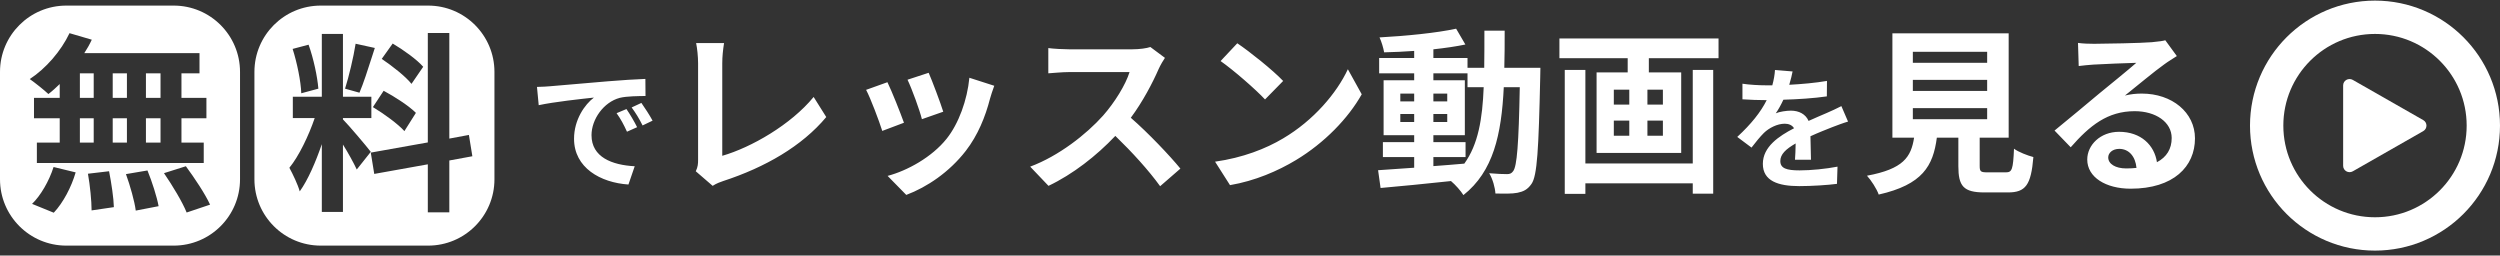 <svg width="450" height="46" viewBox="0 0 450 46" fill="none" xmlns="http://www.w3.org/2000/svg">
<rect x="0" y="0" width="450" height="46" fill="#333333" stroke="none"/>
<path fill-rule="evenodd" clip-rule="evenodd" d="M45.796 12.942C45.796 6.351 51.14 1.007 57.731 1.007H77.065C83.656 1.007 89 6.351 89 12.942V32.276C89 38.868 83.656 44.211 77.065 44.211H57.731C51.14 44.211 45.796 38.868 45.796 32.276V12.942ZM0 12.942C0 6.351 5.344 1.007 11.935 1.007H31.269C37.86 1.007 43.204 6.351 43.204 12.942V32.276C43.204 38.868 37.86 44.211 31.269 44.211H11.935C5.344 44.211 0 38.868 0 32.276V12.942ZM28.895 13.195V17.619H26.268V13.195H28.895ZM28.895 21.282V25.672H26.268V21.282H28.895ZM14.378 25.672V21.282H16.867V25.672H14.378ZM20.288 21.282H22.846V25.672H20.288V21.282ZM22.846 17.619H20.288V13.195H22.846V17.619ZM14.378 17.619V13.195H16.867V17.619H14.378ZM10.749 15.13V17.619H6.118V21.282H10.749V25.672H6.636V29.336H36.672V25.672H32.662V21.282H37.155V17.619H32.662V13.195H35.911V9.566H15.173C15.692 8.771 16.141 7.976 16.521 7.146L12.512 5.971C10.991 9.185 8.261 12.331 5.357 14.232C6.29 14.888 7.95 16.202 8.71 16.927C9.401 16.409 10.058 15.787 10.749 15.13ZM5.772 36.698L9.678 38.288C11.371 36.49 12.857 33.656 13.618 31.029L9.643 30.061C8.848 32.585 7.293 35.246 5.772 36.698ZM19.632 30.822L15.83 31.271C16.21 33.38 16.487 36.214 16.487 37.873L20.496 37.285C20.461 35.661 20.047 32.93 19.632 30.822ZM26.544 30.684L22.673 31.34C23.434 33.449 24.229 36.248 24.436 37.907L28.549 37.112C28.238 35.419 27.374 32.723 26.544 30.684ZM33.457 29.923L29.517 31.168C31.038 33.38 32.87 36.421 33.595 38.253L37.812 36.836C36.948 34.935 35.012 32.032 33.457 29.923ZM74.069 15.096L76.177 12.02C75.071 10.741 72.617 8.978 70.682 7.837L68.712 10.602C70.612 11.881 72.997 13.748 74.069 15.096ZM69.057 16.34L67.122 19.278C69.126 20.488 71.649 22.319 72.79 23.598L74.864 20.315C73.619 19.07 71.062 17.411 69.057 16.34ZM67.467 8.632L64.011 7.872C63.631 10.291 62.801 13.782 62.11 15.96L64.702 16.686C65.404 15.056 66.198 12.582 66.953 10.227C67.127 9.685 67.299 9.15 67.467 8.632ZM54.23 16.789L57.306 15.96C57.133 13.817 56.442 10.533 55.543 8.045L52.674 8.805C53.469 11.294 54.16 14.646 54.23 16.789ZM64.218 30.511L66.741 27.331C66.016 26.363 62.732 22.492 61.73 21.49V21.248H66.845V17.411H61.73V6.109H57.928V17.411H52.709V21.248H56.649C55.578 24.393 53.815 28.091 52.087 30.2C52.709 31.34 53.607 33.207 53.953 34.451C55.439 32.377 56.822 29.163 57.928 25.948V38.149H61.73V26.018C62.732 27.608 63.7 29.405 64.218 30.511ZM80.878 28.886L85.025 28.126L84.403 24.289L80.878 24.946V5.936H77.007V25.637L66.741 27.469L67.364 31.306L77.007 29.578V38.218H80.878V28.886Z" fill="white"/>
<path d="M96.656 15.645C97.616 15.621 98.552 15.573 99.008 15.525C101.024 15.357 104.984 14.997 109.376 14.637C111.848 14.421 114.464 14.277 116.168 14.205L116.192 17.277C114.896 17.301 112.832 17.301 111.56 17.613C108.656 18.381 106.472 21.477 106.472 24.333C106.472 28.293 110.168 29.709 114.248 29.925L113.12 33.213C108.08 32.877 103.328 30.189 103.328 24.981C103.328 21.525 105.272 18.789 106.904 17.565C104.648 17.805 99.752 18.333 96.968 18.933L96.656 15.645ZM112.76 19.629C113.36 20.493 114.224 21.957 114.68 22.893L112.856 23.709C112.256 22.389 111.752 21.453 110.984 20.373L112.76 19.629ZM115.448 18.525C116.048 19.365 116.96 20.781 117.464 21.717L115.664 22.581C115.016 21.285 114.464 20.397 113.696 19.341L115.448 18.525ZM125.24 30.829C125.624 30.029 125.656 29.485 125.656 28.749V11.405C125.656 10.189 125.496 8.685 125.304 7.757H130.328C130.136 9.005 130.008 10.157 130.008 11.405V28.045C135.224 26.541 142.36 22.445 146.456 17.453L148.728 21.069C144.344 26.317 137.72 30.125 130.168 32.589C129.72 32.749 129.016 32.973 128.28 33.453L125.24 30.829ZM167.16 13.101C167.768 14.477 169.336 18.637 169.784 20.109L165.944 21.453C165.56 19.885 164.152 16.013 163.352 14.349L167.16 13.101ZM178.968 15.437C178.584 16.461 178.392 17.133 178.2 17.773C177.368 21.005 176.024 24.333 173.848 27.149C170.872 30.989 166.872 33.677 163.128 35.085L159.768 31.661C163.288 30.733 167.736 28.301 170.392 24.973C172.568 22.253 174.104 17.997 174.488 13.997L178.968 15.437ZM159.736 14.797C160.536 16.429 162.072 20.301 162.712 22.093L158.808 23.565C158.264 21.837 156.664 17.581 155.896 16.173L159.736 14.797ZM209.688 10.413C209.432 10.765 208.856 11.757 208.568 12.397C207.48 14.893 205.688 18.317 203.544 21.197C206.712 23.949 210.584 28.045 212.472 30.349L208.824 33.517C206.744 30.637 203.768 27.373 200.76 24.461C197.368 28.045 193.112 31.373 188.728 33.453L185.432 29.997C190.584 28.077 195.544 24.173 198.552 20.813C200.664 18.413 202.616 15.245 203.32 12.973H192.472C191.128 12.973 189.368 13.165 188.696 13.197V8.653C189.56 8.781 191.512 8.877 192.472 8.877H203.768C205.144 8.877 206.424 8.685 207.064 8.461L209.688 10.413ZM222.712 7.789C224.952 9.293 229.112 12.621 230.968 14.573L227.704 17.901C226.04 16.109 222.04 12.621 219.704 10.989L222.712 7.789ZM218.712 29.101C223.704 28.397 227.864 26.765 230.968 24.909C236.44 21.677 240.6 16.781 242.616 12.461L245.112 16.973C242.68 21.293 238.424 25.709 233.272 28.813C230.04 30.765 225.912 32.557 221.4 33.325L218.712 29.101ZM258.008 28.269V29.901C259.832 29.773 261.72 29.613 263.576 29.453C266.072 25.997 266.84 21.421 267.064 15.693H264.152V13.197H258.008V14.445H263.672V24.333H258.008V25.581H263.8V28.269H258.008ZM252.056 21.965H254.552V20.525H252.056V21.965ZM260.504 20.525H258.008V21.965H260.504V20.525ZM258.008 18.253H260.504V16.845H258.008V18.253ZM252.056 16.845V18.253H254.552V16.845H252.056ZM270.776 12.205H277.272C277.272 12.205 277.24 13.453 277.24 13.901C276.952 26.989 276.696 31.629 275.672 33.101C274.936 34.157 274.2 34.477 273.144 34.701C272.184 34.893 270.712 34.861 269.176 34.829C269.112 33.773 268.696 32.237 268.056 31.181C269.464 31.309 270.68 31.341 271.288 31.341C271.768 31.341 272.088 31.213 272.376 30.797C273.048 29.933 273.368 26.029 273.56 15.693H270.68C270.264 24.269 268.792 30.861 263.416 35.117C262.936 34.349 262.008 33.293 261.176 32.589C256.568 33.069 251.96 33.549 248.504 33.837L248.056 30.637C249.848 30.509 252.088 30.349 254.552 30.189V28.269H248.92V25.581H254.552V24.333H249.048V14.445H254.552V13.197H248.248V10.445H254.552V9.165C252.696 9.293 250.872 9.389 249.144 9.421C249.016 8.653 248.664 7.469 248.312 6.733C253.048 6.477 258.584 5.933 262.104 5.165L263.768 8.013C262.072 8.365 260.088 8.653 258.008 8.877V10.445H264.152V12.205H267.16C267.192 10.093 267.192 7.885 267.192 5.517H270.84C270.84 7.853 270.84 10.093 270.776 12.205ZM304.696 29.421V12.589H308.376V34.861H304.696V33.005H285.368V34.893H281.656V12.589H285.368V29.421H304.696ZM299.32 18.829V16.141H296.536V18.829H299.32ZM299.32 24.429V21.709H296.536V24.429H299.32ZM290.488 21.709V24.429H293.272V21.709H290.488ZM290.488 16.141V18.829H293.272V16.141H290.488ZM280.696 6.925H309.336V10.477H296.792V13.037H302.616V27.533H287.384V13.037H292.984V10.477H280.696V6.925ZM322.664 12.861C322.544 13.461 322.376 14.253 322.064 15.261C324.344 15.141 326.744 14.925 328.856 14.565L328.832 17.349C326.552 17.685 323.6 17.877 321.008 17.949C320.6 18.837 320.12 19.701 319.64 20.397C320.264 20.109 321.56 19.917 322.352 19.917C323.816 19.917 325.016 20.541 325.544 21.765C326.792 21.189 327.8 20.781 328.784 20.349C329.72 19.941 330.56 19.557 331.448 19.101L332.648 21.885C331.88 22.101 330.608 22.581 329.792 22.893C328.712 23.325 327.344 23.853 325.88 24.525C325.904 25.869 325.952 27.645 325.976 28.749H323.096C323.168 28.029 323.192 26.877 323.216 25.821C321.416 26.853 320.456 27.789 320.456 28.989C320.456 30.309 321.584 30.669 323.936 30.669C325.976 30.669 328.64 30.405 330.752 29.997L330.656 33.093C329.072 33.309 326.12 33.501 323.864 33.501C320.096 33.501 317.312 32.589 317.312 29.493C317.312 26.421 320.192 24.501 322.928 23.085C322.568 22.485 321.92 22.269 321.248 22.269C319.904 22.269 318.416 23.037 317.504 23.925C316.784 24.645 316.088 25.509 315.272 26.565L312.704 24.645C315.224 22.317 316.928 20.181 318.008 18.021C317.888 18.021 317.792 18.021 317.696 18.021C316.712 18.021 314.96 17.973 313.64 17.877V15.069C314.864 15.261 316.64 15.357 317.864 15.357C318.224 15.357 318.632 15.357 319.016 15.357C319.28 14.397 319.448 13.461 319.496 12.597L322.664 12.861ZM344.312 19.469V21.453H357.688V19.469H344.312ZM344.312 14.381V16.365H357.688V14.381H344.312ZM344.312 9.325V11.309H357.688V9.325H344.312ZM357.752 31.021H361.08C362.168 31.021 362.36 30.477 362.52 26.765C363.32 27.373 365.016 28.013 366.008 28.269C365.592 33.325 364.6 34.637 361.432 34.637H357.208C353.4 34.637 352.504 33.485 352.504 29.901V24.781H348.632C347.96 29.869 346.072 33.229 338.168 35.021C337.816 33.997 336.792 32.429 336.056 31.629C342.616 30.413 343.992 28.269 344.536 24.781H340.632V5.997H361.56V24.781H356.344V29.869C356.344 30.893 356.536 31.021 357.752 31.021ZM379.48 28.333C379.48 29.517 380.792 30.317 382.712 30.317C383.384 30.317 383.992 30.285 384.568 30.221C384.376 28.141 383.192 26.797 381.464 26.797C380.248 26.797 379.48 27.533 379.48 28.333ZM374.04 7.725C374.936 7.853 376.056 7.885 376.952 7.885C378.648 7.885 385.496 7.757 387.32 7.597C388.632 7.469 389.368 7.373 389.752 7.245L391.832 10.093C391.096 10.573 390.328 11.021 389.592 11.565C387.864 12.781 384.504 15.597 382.488 17.197C383.544 16.941 384.504 16.845 385.528 16.845C390.968 16.845 395.096 20.237 395.096 24.909C395.096 29.965 391.256 33.965 383.512 33.965C379.064 33.965 375.704 31.917 375.704 28.717C375.704 26.125 378.04 23.725 381.432 23.725C385.4 23.725 387.8 26.157 388.248 29.197C390.008 28.269 390.904 26.797 390.904 24.845C390.904 21.965 388.024 20.013 384.248 20.013C379.352 20.013 376.152 22.605 372.728 26.509L369.816 23.501C372.088 21.677 375.96 18.413 377.848 16.845C379.64 15.373 382.968 12.685 384.536 11.309C382.904 11.341 378.488 11.533 376.792 11.629C375.928 11.693 374.904 11.789 374.168 11.885L374.04 7.725Z" fill="white"/>
<circle cx="427.5" cy="22.609" r="19.5" stroke="white" stroke-width="6"/>
<path d="M423.502 30.837L436.185 23.601C436.958 23.16 436.958 22.058 436.185 21.618L423.502 14.382C422.73 13.941 421.765 14.493 421.765 15.374V29.845C421.765 30.727 422.73 31.277 423.502 30.837Z" fill="white"/>
</svg>
